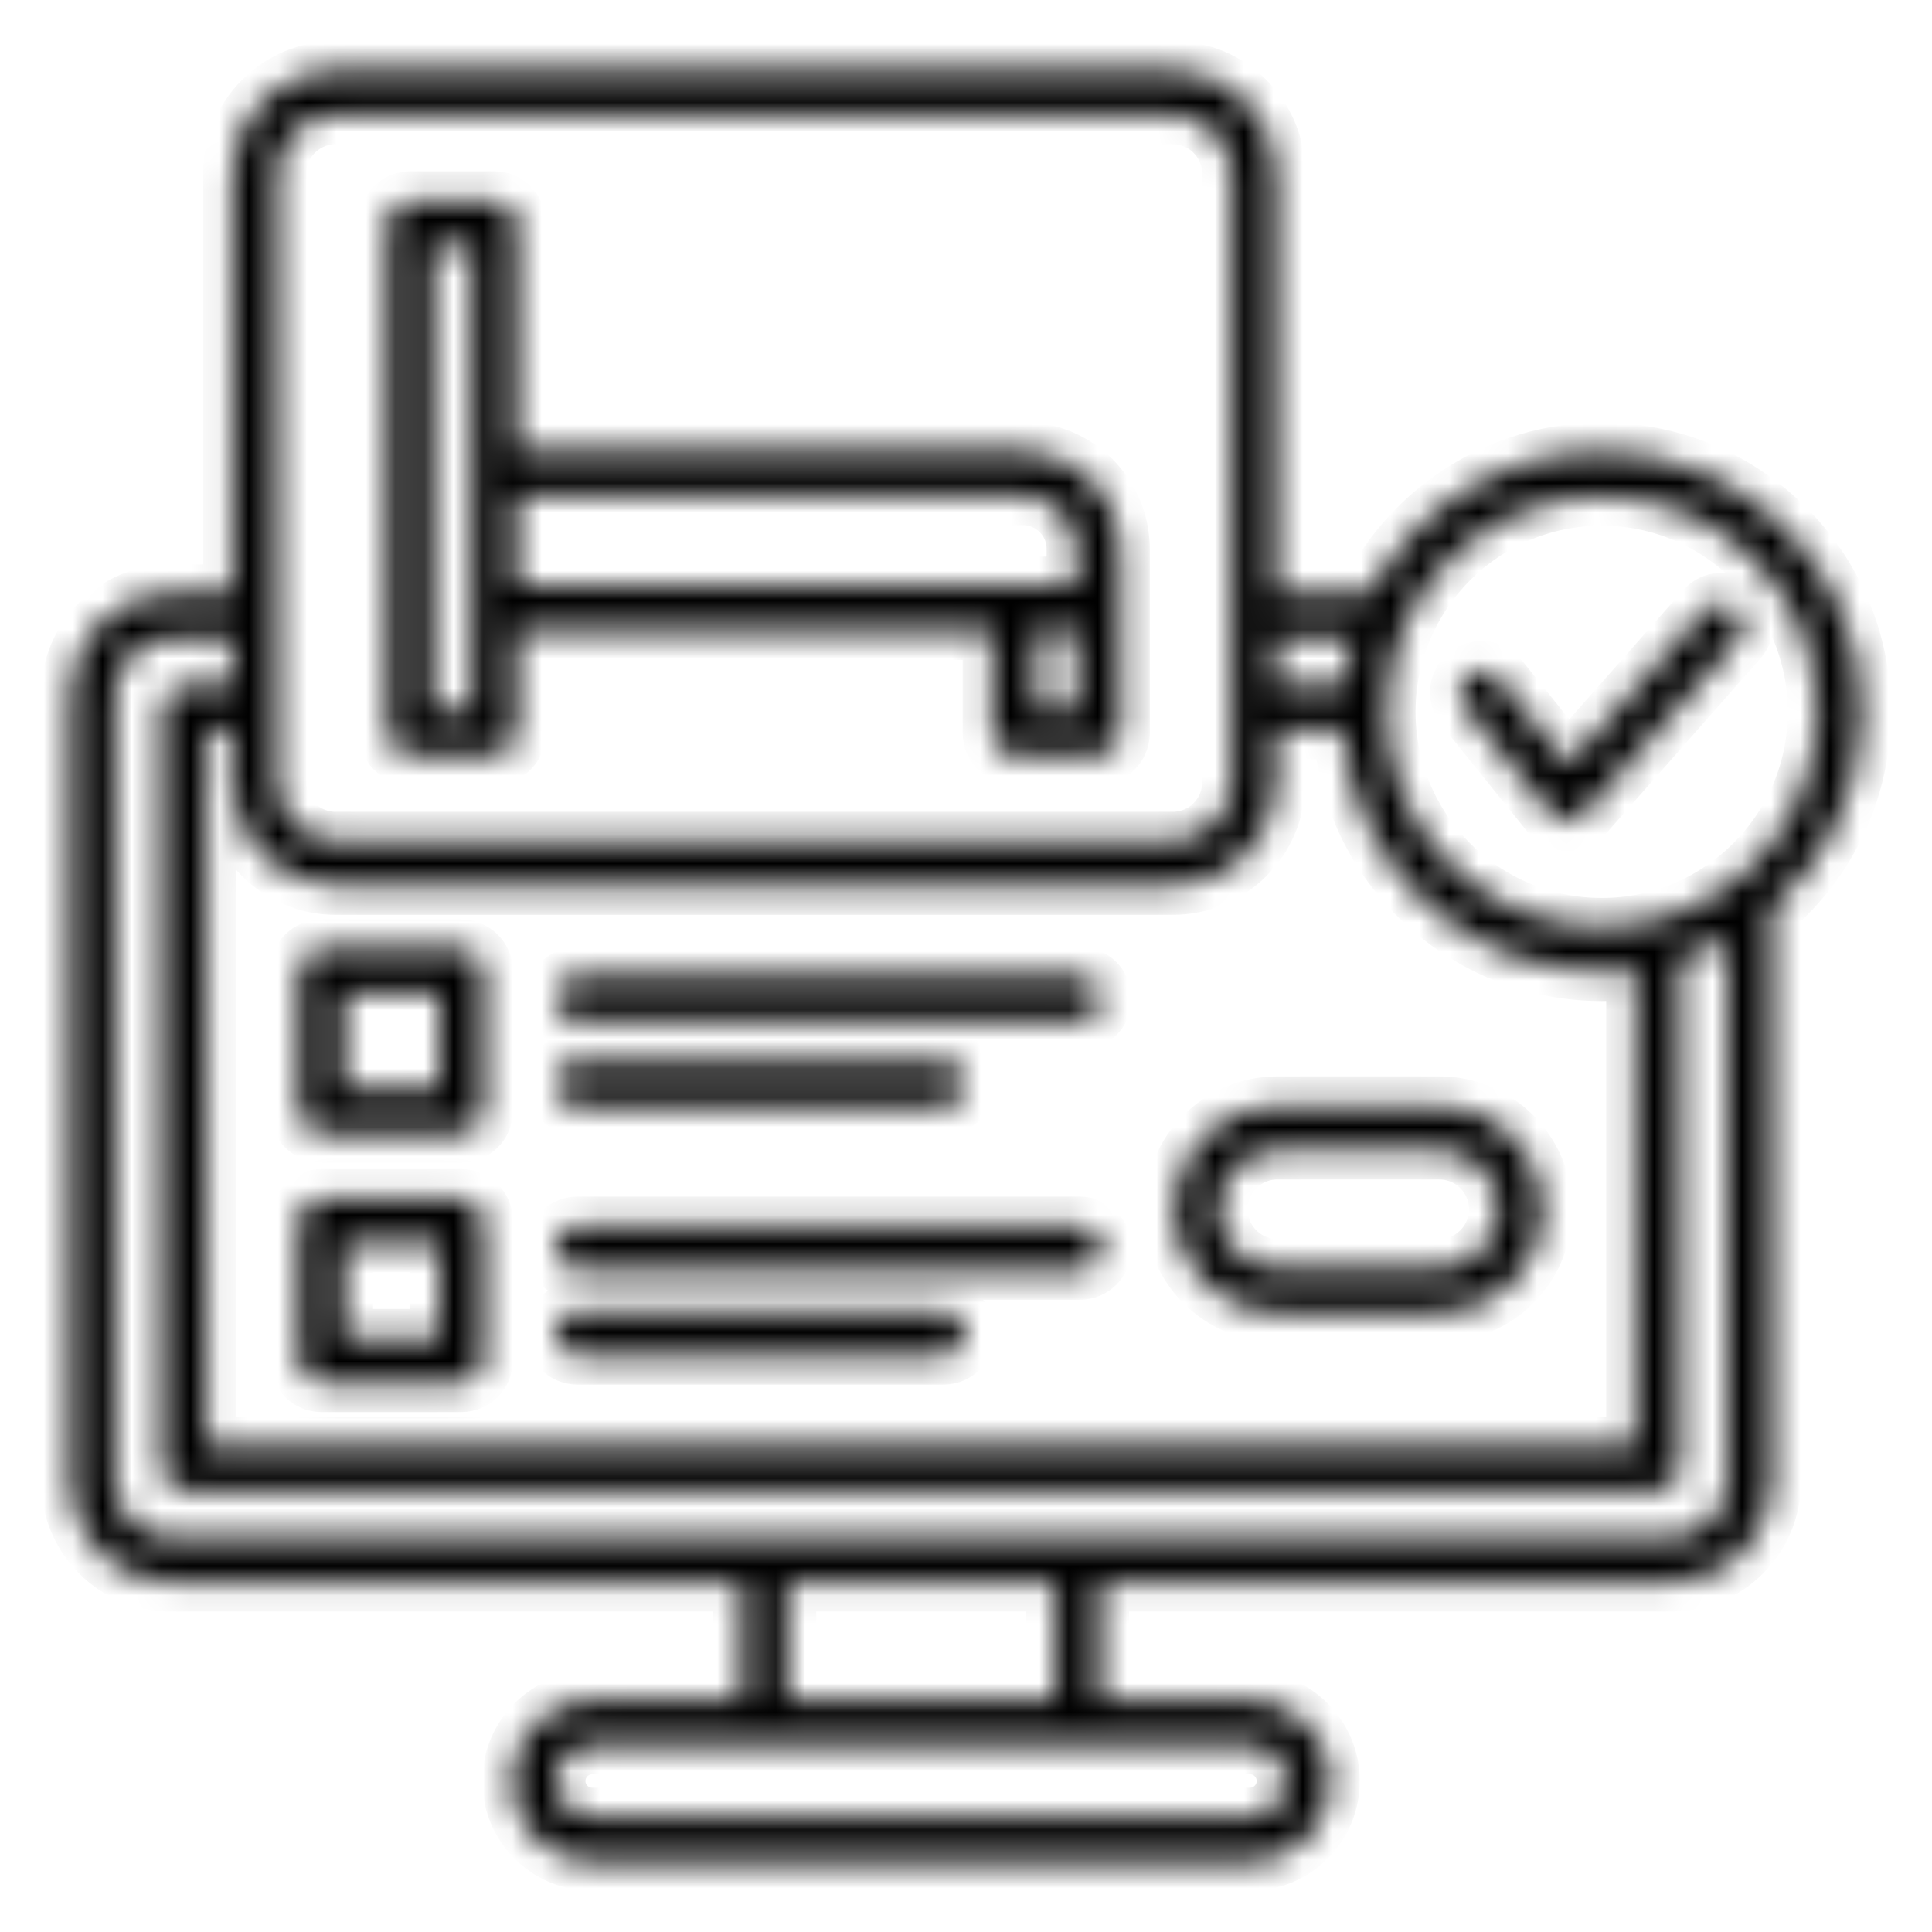 <svg width="66" height="66" viewBox="0 0 66 66" fill="none" xmlns="http://www.w3.org/2000/svg">
<mask id="path-1-inside-1_3551_7247" fill="white">
<path d="M10.982 38.714H15.759C16.179 38.714 16.521 38.373 16.521 37.952V33.175C16.521 32.755 16.179 32.413 15.759 32.413H10.982C10.562 32.413 10.22 32.755 10.22 33.175V37.952C10.22 38.373 10.562 38.714 10.982 38.714ZM11.744 33.937H14.998V37.191H11.744V33.937ZM18.961 34.115C18.961 33.694 19.302 33.353 19.723 33.353H36.896C37.316 33.353 37.657 33.694 37.657 34.115C37.657 34.535 37.316 34.876 36.896 34.876H19.723C19.301 34.876 18.961 34.536 18.961 34.115ZM18.961 37.013C18.961 36.593 19.302 36.251 19.723 36.251H32.234C32.654 36.251 32.996 36.593 32.996 37.013C32.996 37.433 32.654 37.775 32.234 37.775H19.723C19.301 37.775 18.961 37.433 18.961 37.013ZM18.961 42.639C18.961 42.219 19.302 41.878 19.723 41.878H36.896C37.316 41.878 37.657 42.219 37.657 42.639C37.657 43.06 37.316 43.401 36.896 43.401H19.723C19.301 43.401 18.961 43.061 18.961 42.639ZM18.961 45.538C18.961 45.118 19.302 44.776 19.723 44.776H32.234C32.654 44.776 32.996 45.118 32.996 45.538C32.996 45.958 32.654 46.3 32.234 46.3H19.723C19.301 46.3 18.961 45.958 18.961 45.538ZM10.982 47.239H15.759C16.179 47.239 16.521 46.898 16.521 46.477V41.7C16.521 41.28 16.179 40.938 15.759 40.938H10.982C10.562 40.938 10.22 41.28 10.22 41.7V46.477C10.22 46.898 10.562 47.239 10.982 47.239ZM11.744 42.462H14.998V45.716H11.744V42.462ZM43.637 44.851H49.168C51.121 44.851 52.709 43.263 52.709 41.31C52.709 39.358 51.121 37.77 49.168 37.77H43.637C41.684 37.77 40.096 39.358 40.096 41.31C40.096 43.262 41.684 44.851 43.637 44.851ZM43.637 39.293H49.168C50.28 39.293 51.185 40.198 51.185 41.31C51.185 42.422 50.28 43.328 49.168 43.328H43.637C42.525 43.328 41.62 42.422 41.62 41.31C41.62 40.198 42.525 39.293 43.637 39.293ZM14.016 25.806H16.884C17.304 25.806 17.646 25.464 17.646 25.044V21.54H33.887V25.044C33.887 25.464 34.228 25.806 34.648 25.806H37.516C37.937 25.806 38.278 25.464 38.278 25.044V20.778V18.752C38.278 16.913 36.781 15.417 34.943 15.417H17.646V7.613C17.646 7.193 17.304 6.851 16.884 6.851H14.016C13.596 6.851 13.254 7.193 13.254 7.613V25.044C13.254 25.465 13.595 25.806 14.016 25.806ZM35.409 24.282V21.54H36.753V24.282H35.409ZM34.942 16.939C35.941 16.939 36.753 17.752 36.753 18.751V20.015H17.646V16.938H34.942V16.939ZM14.778 8.375H16.122V24.282H14.778V8.375ZM50.019 24.137C49.755 23.81 49.807 23.33 50.134 23.066C50.462 22.802 50.942 22.854 51.206 23.181L53.575 26.124L58.248 20.824C58.526 20.508 59.007 20.479 59.323 20.757C59.639 21.035 59.669 21.516 59.39 21.832L54.119 27.81C53.975 27.974 53.766 28.068 53.548 28.068C53.543 28.068 53.537 28.068 53.532 28.068C53.307 28.063 53.096 27.959 52.955 27.784L50.019 24.137ZM63.598 24.318C63.598 19.42 59.613 15.436 54.716 15.436C51.27 15.436 48.279 17.409 46.807 20.284H43.59V5.926C43.59 3.985 42.011 2.404 40.068 2.404H11.463C9.522 2.404 7.941 3.984 7.941 5.926V20.283H5.833C3.944 20.283 2.406 21.82 2.406 23.71V50.626C2.406 52.515 3.944 54.053 5.833 54.053H25.361V58.087H20.23C18.712 58.087 17.477 59.322 17.477 60.841C17.477 62.359 18.712 63.594 20.23 63.594H42.7C44.218 63.594 45.453 62.359 45.453 60.841C45.453 59.322 44.218 58.087 42.7 58.087H37.57V54.053H57.098C58.987 54.053 60.524 52.515 60.524 50.626V31.03C62.404 29.4 63.598 26.996 63.598 24.318ZM54.716 16.958C58.773 16.958 62.074 20.259 62.074 24.316C62.074 28.374 58.773 31.675 54.716 31.675C50.659 31.675 47.358 28.374 47.358 24.316C47.358 20.259 50.659 16.958 54.716 16.958ZM46.197 21.806C46.045 22.325 45.936 22.861 45.88 23.414H43.59V21.806H46.197ZM9.465 5.926C9.465 4.824 10.361 3.928 11.463 3.928H40.068C41.17 3.928 42.066 4.824 42.066 5.926V26.732C42.066 27.834 41.17 28.731 40.068 28.731H11.463C10.361 28.731 9.465 27.834 9.465 26.732V5.926ZM11.463 30.253H40.068C42.009 30.253 43.59 28.673 43.59 26.731V24.936H45.858C46.178 29.546 50.028 33.198 54.716 33.198C55.107 33.198 55.492 33.17 55.87 33.121V49.398H7.06V24.937H7.943V26.732C7.941 28.673 9.522 30.253 11.463 30.253ZM43.93 60.842C43.93 61.52 43.378 62.072 42.7 62.072H20.23C19.552 62.072 19 61.52 19 60.842C19 60.164 19.552 59.612 20.23 59.612H42.7C43.378 59.611 43.93 60.163 43.93 60.842ZM36.045 58.087H26.884V54.053H36.045V58.087ZM58.999 50.627C58.999 51.677 58.146 52.531 57.096 52.531H5.833C4.783 52.531 3.93 51.677 3.93 50.627V23.71C3.93 22.66 4.783 21.806 5.833 21.806H7.941V23.414H6.299C5.878 23.414 5.537 23.755 5.537 24.175V50.161C5.537 50.582 5.878 50.923 6.299 50.923H56.63C57.051 50.923 57.392 50.582 57.392 50.161V32.787C57.955 32.609 58.492 32.377 58.999 32.095V50.627Z"/>
</mask>
<path d="M10.982 38.714H15.759C16.179 38.714 16.521 38.373 16.521 37.952V33.175C16.521 32.755 16.179 32.413 15.759 32.413H10.982C10.562 32.413 10.22 32.755 10.22 33.175V37.952C10.22 38.373 10.562 38.714 10.982 38.714ZM11.744 33.937H14.998V37.191H11.744V33.937ZM18.961 34.115C18.961 33.694 19.302 33.353 19.723 33.353H36.896C37.316 33.353 37.657 33.694 37.657 34.115C37.657 34.535 37.316 34.876 36.896 34.876H19.723C19.301 34.876 18.961 34.536 18.961 34.115ZM18.961 37.013C18.961 36.593 19.302 36.251 19.723 36.251H32.234C32.654 36.251 32.996 36.593 32.996 37.013C32.996 37.433 32.654 37.775 32.234 37.775H19.723C19.301 37.775 18.961 37.433 18.961 37.013ZM18.961 42.639C18.961 42.219 19.302 41.878 19.723 41.878H36.896C37.316 41.878 37.657 42.219 37.657 42.639C37.657 43.06 37.316 43.401 36.896 43.401H19.723C19.301 43.401 18.961 43.061 18.961 42.639ZM18.961 45.538C18.961 45.118 19.302 44.776 19.723 44.776H32.234C32.654 44.776 32.996 45.118 32.996 45.538C32.996 45.958 32.654 46.3 32.234 46.3H19.723C19.301 46.3 18.961 45.958 18.961 45.538ZM10.982 47.239H15.759C16.179 47.239 16.521 46.898 16.521 46.477V41.7C16.521 41.28 16.179 40.938 15.759 40.938H10.982C10.562 40.938 10.22 41.28 10.22 41.7V46.477C10.22 46.898 10.562 47.239 10.982 47.239ZM11.744 42.462H14.998V45.716H11.744V42.462ZM43.637 44.851H49.168C51.121 44.851 52.709 43.263 52.709 41.31C52.709 39.358 51.121 37.77 49.168 37.77H43.637C41.684 37.77 40.096 39.358 40.096 41.31C40.096 43.262 41.684 44.851 43.637 44.851ZM43.637 39.293H49.168C50.28 39.293 51.185 40.198 51.185 41.31C51.185 42.422 50.28 43.328 49.168 43.328H43.637C42.525 43.328 41.62 42.422 41.62 41.31C41.62 40.198 42.525 39.293 43.637 39.293ZM14.016 25.806H16.884C17.304 25.806 17.646 25.464 17.646 25.044V21.54H33.887V25.044C33.887 25.464 34.228 25.806 34.648 25.806H37.516C37.937 25.806 38.278 25.464 38.278 25.044V20.778V18.752C38.278 16.913 36.781 15.417 34.943 15.417H17.646V7.613C17.646 7.193 17.304 6.851 16.884 6.851H14.016C13.596 6.851 13.254 7.193 13.254 7.613V25.044C13.254 25.465 13.595 25.806 14.016 25.806ZM35.409 24.282V21.54H36.753V24.282H35.409ZM34.942 16.939C35.941 16.939 36.753 17.752 36.753 18.751V20.015H17.646V16.938H34.942V16.939ZM14.778 8.375H16.122V24.282H14.778V8.375ZM50.019 24.137C49.755 23.81 49.807 23.33 50.134 23.066C50.462 22.802 50.942 22.854 51.206 23.181L53.575 26.124L58.248 20.824C58.526 20.508 59.007 20.479 59.323 20.757C59.639 21.035 59.669 21.516 59.39 21.832L54.119 27.81C53.975 27.974 53.766 28.068 53.548 28.068C53.543 28.068 53.537 28.068 53.532 28.068C53.307 28.063 53.096 27.959 52.955 27.784L50.019 24.137ZM63.598 24.318C63.598 19.42 59.613 15.436 54.716 15.436C51.27 15.436 48.279 17.409 46.807 20.284H43.59V5.926C43.59 3.985 42.011 2.404 40.068 2.404H11.463C9.522 2.404 7.941 3.984 7.941 5.926V20.283H5.833C3.944 20.283 2.406 21.82 2.406 23.71V50.626C2.406 52.515 3.944 54.053 5.833 54.053H25.361V58.087H20.23C18.712 58.087 17.477 59.322 17.477 60.841C17.477 62.359 18.712 63.594 20.23 63.594H42.7C44.218 63.594 45.453 62.359 45.453 60.841C45.453 59.322 44.218 58.087 42.7 58.087H37.57V54.053H57.098C58.987 54.053 60.524 52.515 60.524 50.626V31.03C62.404 29.4 63.598 26.996 63.598 24.318ZM54.716 16.958C58.773 16.958 62.074 20.259 62.074 24.316C62.074 28.374 58.773 31.675 54.716 31.675C50.659 31.675 47.358 28.374 47.358 24.316C47.358 20.259 50.659 16.958 54.716 16.958ZM46.197 21.806C46.045 22.325 45.936 22.861 45.88 23.414H43.59V21.806H46.197ZM9.465 5.926C9.465 4.824 10.361 3.928 11.463 3.928H40.068C41.17 3.928 42.066 4.824 42.066 5.926V26.732C42.066 27.834 41.17 28.731 40.068 28.731H11.463C10.361 28.731 9.465 27.834 9.465 26.732V5.926ZM11.463 30.253H40.068C42.009 30.253 43.59 28.673 43.59 26.731V24.936H45.858C46.178 29.546 50.028 33.198 54.716 33.198C55.107 33.198 55.492 33.17 55.87 33.121V49.398H7.06V24.937H7.943V26.732C7.941 28.673 9.522 30.253 11.463 30.253ZM43.93 60.842C43.93 61.52 43.378 62.072 42.7 62.072H20.23C19.552 62.072 19 61.52 19 60.842C19 60.164 19.552 59.612 20.23 59.612H42.7C43.378 59.611 43.93 60.163 43.93 60.842ZM36.045 58.087H26.884V54.053H36.045V58.087ZM58.999 50.627C58.999 51.677 58.146 52.531 57.096 52.531H5.833C4.783 52.531 3.93 51.677 3.93 50.627V23.71C3.93 22.66 4.783 21.806 5.833 21.806H7.941V23.414H6.299C5.878 23.414 5.537 23.755 5.537 24.175V50.161C5.537 50.582 5.878 50.923 6.299 50.923H56.63C57.051 50.923 57.392 50.582 57.392 50.161V32.787C57.955 32.609 58.492 32.377 58.999 32.095V50.627Z" fill="black" stroke="black" stroke-width="2" mask="url(#path-1-inside-1_3551_7247)"/>
</svg>
